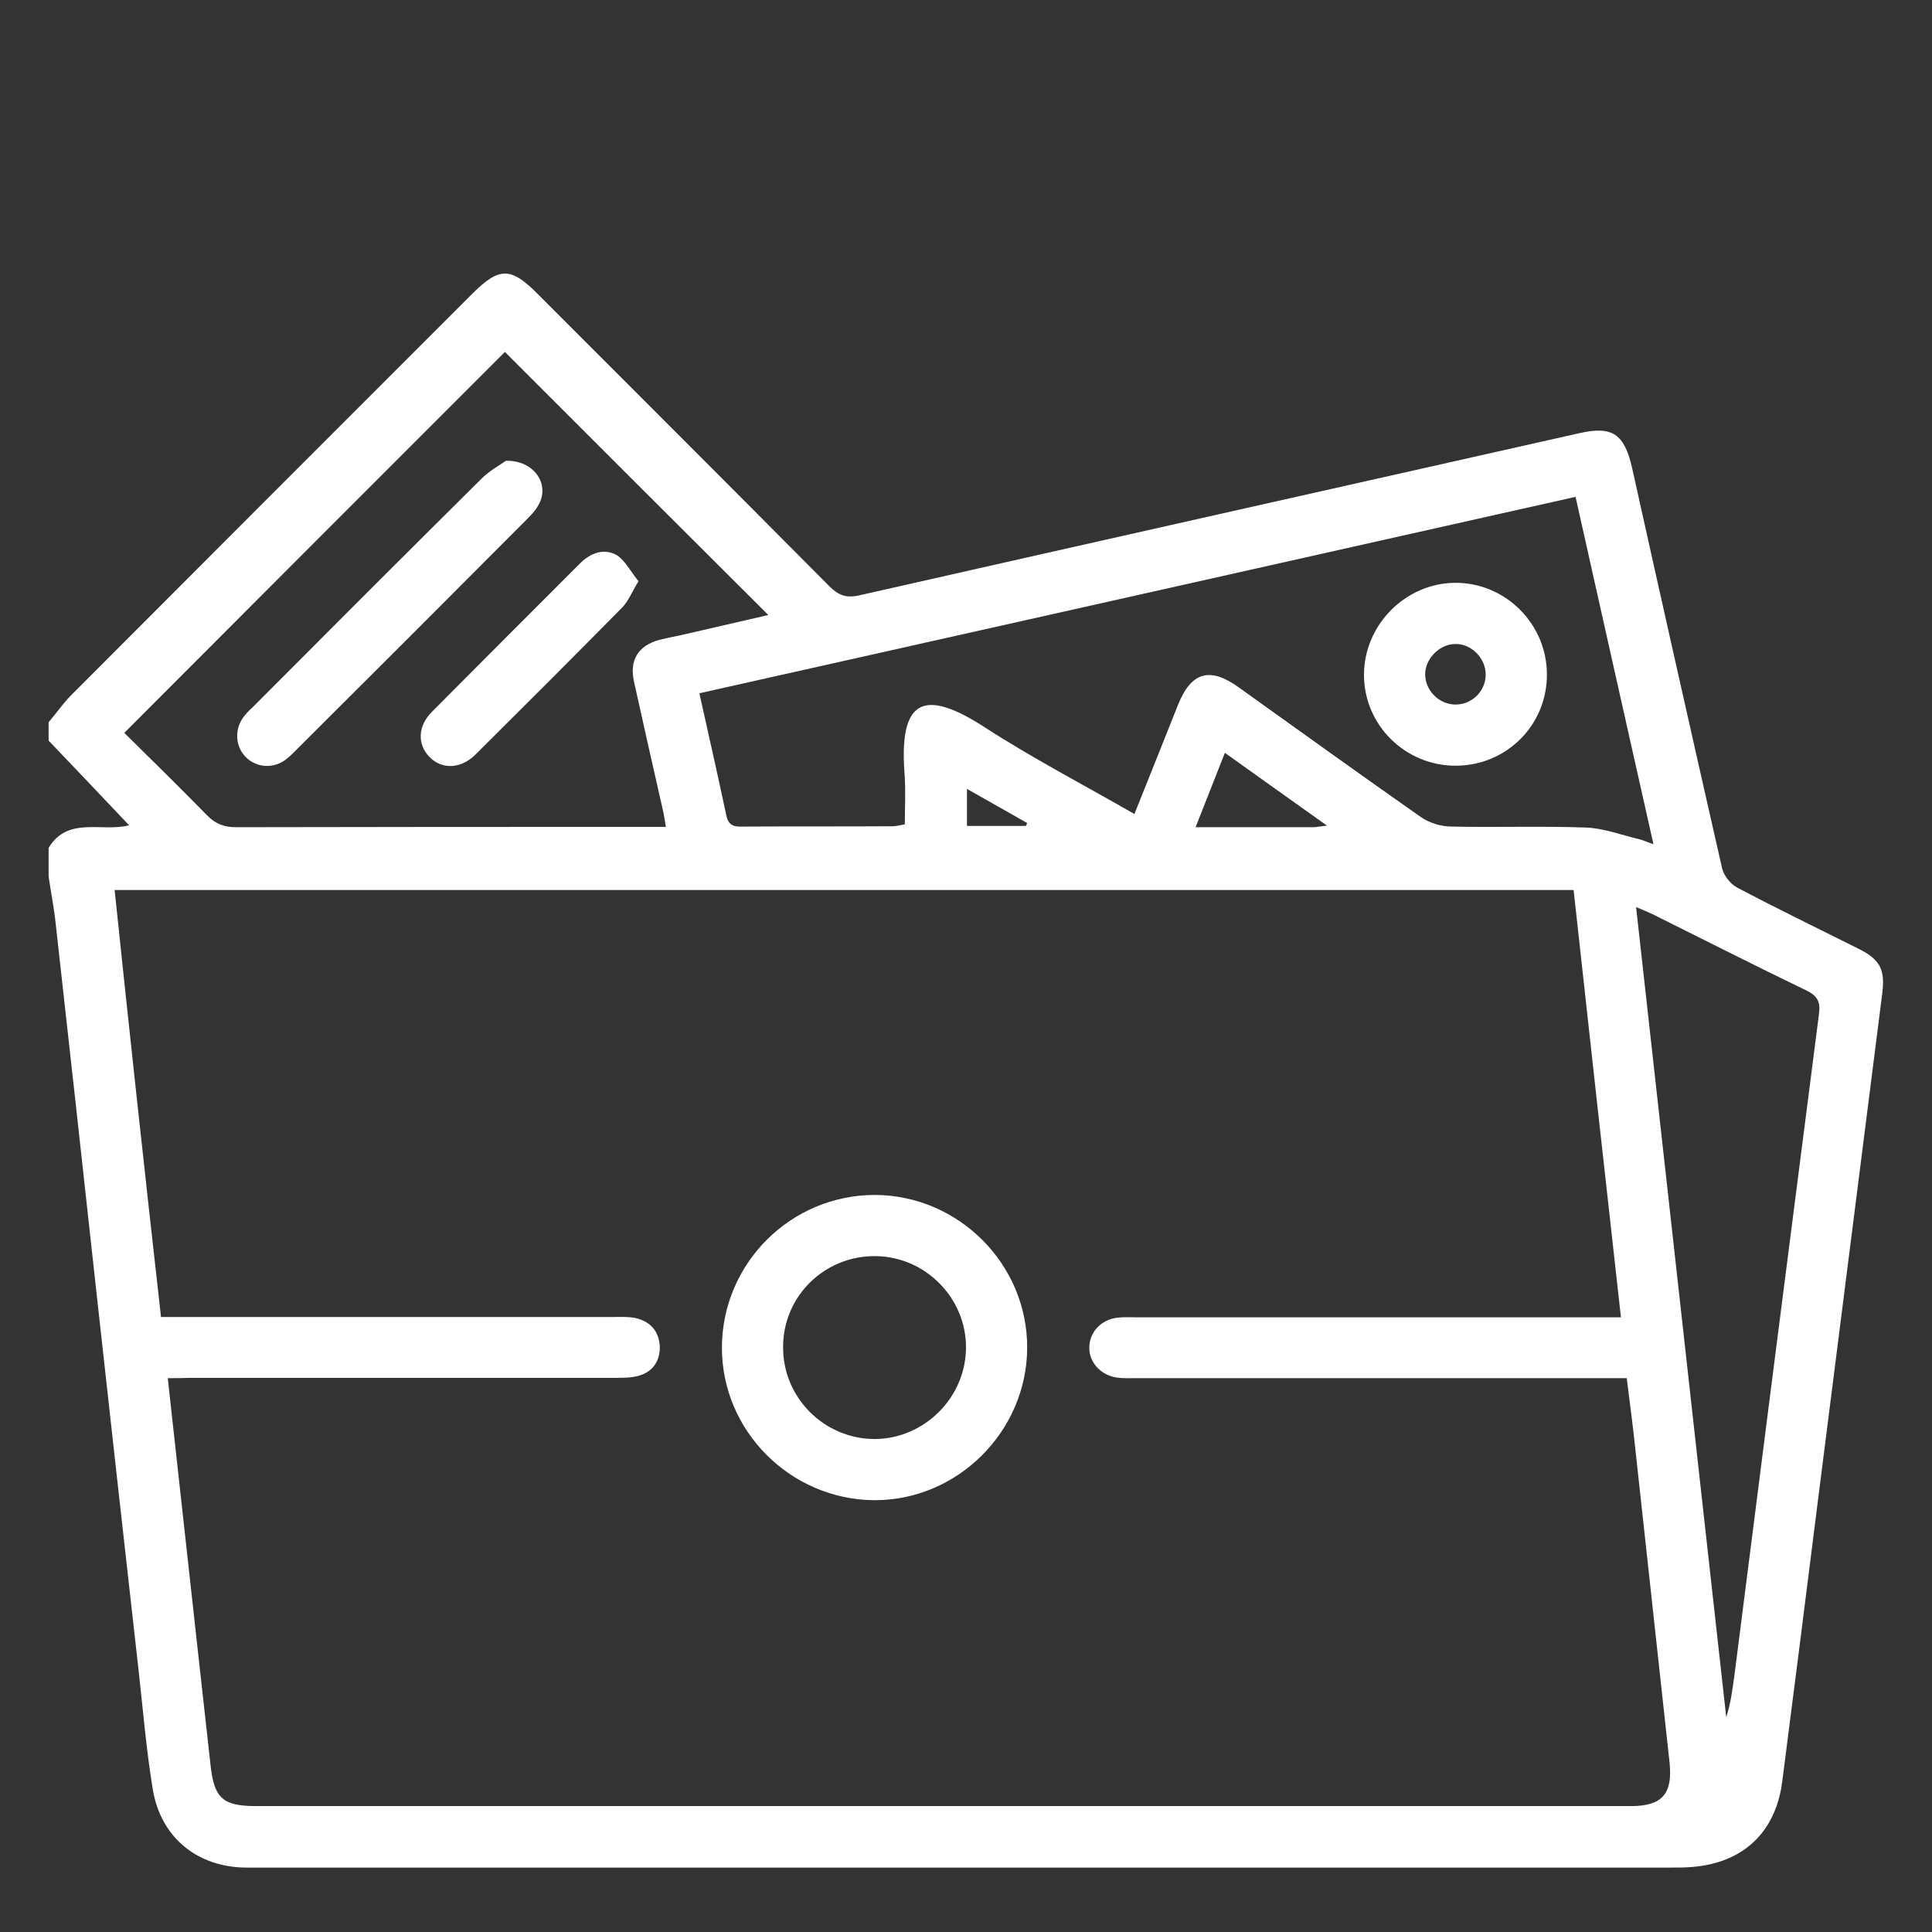 <?xml version="1.0" encoding="utf-8"?>
<!-- Generator: Adobe Illustrator 27.0.0, SVG Export Plug-In . SVG Version: 6.00 Build 0)  -->
<svg version="1.1" id="Capa_1" xmlns="http://www.w3.org/2000/svg" xmlns:xlink="http://www.w3.org/1999/xlink" x="0px" y="0px"
	 viewBox="0 0 60 60" style="enable-background:new 0 0 60 60;" xml:space="preserve">
<rect x="0" y="0" width="60" height="60" fill="#333333" stroke="none"/>
<style type="text/css">
	.st0{fill:#FFFFFF;}
</style>
<g>
	<g>
		<path class="st0" d="M1.51,22.43c0.24-0.28,0.45-0.59,0.71-0.85c4.14-4.15,8.28-8.29,12.43-12.44c0.86-0.86,1.21-0.86,2.07,0.01
			c3.02,3.02,6.03,6.03,9.04,9.06c0.28,0.28,0.53,0.37,0.92,0.28c7.46-1.69,14.92-3.36,22.38-5.04c1.02-0.23,1.39,0.03,1.63,1.1
			c0.92,4.14,1.85,8.28,2.79,12.41c0.05,0.23,0.26,0.49,0.46,0.6c1.25,0.66,2.51,1.27,3.77,1.9c0.7,0.35,0.84,0.66,0.74,1.43
			c-0.66,5.2-1.32,10.4-1.98,15.61c-0.37,2.94-0.74,5.88-1.12,8.82c-0.2,1.58-1.21,2.53-2.79,2.66C52.33,58,52.09,58,51.85,58
			c-14.73,0-29.45,0-44.18,0c-1.53,0-2.69-0.93-2.93-2.46c-0.2-1.22-0.3-2.46-0.44-3.7C3.86,47.95,3.43,44.07,3,40.18
			c-0.42-3.83-0.84-7.66-1.27-11.49c-0.05-0.49-0.15-0.98-0.22-1.47c0-0.3,0-0.59,0-0.89c0.6-0.99,1.65-0.48,2.5-0.7
			c-0.86-0.91-1.68-1.77-2.5-2.63C1.51,22.8,1.51,22.62,1.51,22.43z M5.21,42.8c0.31,2.78,0.6,5.47,0.9,8.16
			c0.14,1.29,0.29,2.58,0.43,3.87c0.11,1.01,0.38,1.25,1.37,1.26c0.15,0,0.3,0,0.45,0c11.76,0,23.52,0,35.28,0c2.34,0,4.67,0,7.01,0
			c0.97,0,1.3-0.38,1.2-1.35c-0.35-3.21-0.7-6.41-1.05-9.62c-0.08-0.77-0.18-1.53-0.28-2.32c-0.28,0-0.5,0-0.72,0
			c-4.84,0-9.68,0-14.52,0c-0.2,0-0.41,0.01-0.61-0.02c-0.5-0.08-0.86-0.49-0.84-0.95c0.01-0.47,0.38-0.86,0.89-0.91
			c0.18-0.02,0.37-0.01,0.56-0.01c4.79,0,9.57,0,14.36,0c0.21,0,0.43,0,0.7,0c-0.5-4.48-0.99-8.88-1.47-13.27
			c-15.13,0-30.2,0-45.31,0C4.02,32.06,4.5,36.46,5,40.9c0.26,0,0.48,0,0.7,0c4.47,0,8.94,0,13.41,0c0.2,0,0.41-0.01,0.61,0.03
			c0.48,0.1,0.75,0.42,0.77,0.89c0.01,0.45-0.22,0.79-0.67,0.91c-0.23,0.06-0.48,0.06-0.72,0.06c-4.4,0-8.79,0-13.19,0
			C5.7,42.8,5.48,42.8,5.21,42.8z M35.23,25.28c0.46-1.15,0.91-2.27,1.35-3.38c0.41-1.03,0.99-1.2,1.88-0.56
			c1.89,1.35,3.76,2.7,5.66,4.03c0.27,0.19,0.64,0.3,0.96,0.3c1.39,0.03,2.78-0.02,4.17,0.03c0.55,0.02,1.1,0.23,1.65,0.36
			c0.13,0.03,0.25,0.09,0.45,0.16c-0.82-3.65-1.62-7.21-2.42-10.79c-9.13,2.05-18.15,4.07-27.21,6.1c0.29,1.32,0.58,2.57,0.84,3.81
			c0.07,0.32,0.27,0.34,0.53,0.33c1.54-0.01,3.08,0,4.62-0.01c0.12,0,0.24-0.03,0.39-0.06c0-0.55,0.03-1.07-0.01-1.59
			c-0.17-2.3,0.61-2.63,2.45-1.45C32.05,23.54,33.63,24.36,35.23,25.28z M15.68,10.93c-3.91,3.91-7.85,7.85-11.82,11.83
			c0.83,0.82,1.71,1.68,2.56,2.55c0.27,0.28,0.54,0.38,0.92,0.38c4.23-0.01,8.46-0.01,12.69-0.01c0.2,0,0.4,0,0.65,0
			c-0.04-0.23-0.06-0.39-0.1-0.55c-0.3-1.32-0.6-2.64-0.89-3.96c-0.15-0.67,0.13-1.12,0.79-1.3c0.2-0.05,0.4-0.09,0.6-0.13
			c0.93-0.21,1.86-0.43,2.78-0.64C21.1,16.35,18.37,13.62,15.68,10.93z M50.81,28.17c0.94,8.44,1.87,16.8,2.8,25.16
			c0.14-0.43,0.19-0.85,0.25-1.27c0.87-6.86,1.75-13.71,2.63-20.57c0.05-0.37-0.04-0.56-0.39-0.73c-1.6-0.77-3.19-1.58-4.78-2.37
			C51.17,28.32,51.02,28.26,50.81,28.17z M41.21,25.64c-1.13-0.8-2.13-1.52-3.17-2.26c-0.31,0.79-0.6,1.52-0.91,2.31
			c1.29,0,2.49,0,3.69,0C40.9,25.68,40.99,25.67,41.21,25.64z M31.86,25.65c0.01-0.03,0.03-0.06,0.04-0.09
			c-0.61-0.35-1.22-0.69-1.87-1.06c0,0.44,0,0.78,0,1.15C30.66,25.65,31.26,25.65,31.86,25.65z"/>
		<path class="st0" d="M22.42,41.84c0.01-2.61,2.14-4.73,4.75-4.73c2.6,0.01,4.74,2.15,4.73,4.75c-0.01,2.59-2.16,4.74-4.75,4.73
			C24.54,46.57,22.41,44.43,22.42,41.84z M24.32,41.83c-0.01,1.58,1.28,2.86,2.85,2.86c1.54-0.01,2.82-1.29,2.83-2.83
			c0.01-1.55-1.26-2.83-2.8-2.85C25.61,38.99,24.32,40.25,24.32,41.83z"/>
		<path class="st0" d="M45.22,23.78c-1.58,0.01-2.87-1.27-2.86-2.84c0.01-1.54,1.29-2.83,2.83-2.84c1.56-0.01,2.86,1.28,2.85,2.86
			C48.04,22.52,46.79,23.77,45.22,23.78z M46.14,20.95c0-0.51-0.45-0.97-0.96-0.95c-0.48,0.01-0.92,0.46-0.92,0.94
			c0,0.49,0.41,0.92,0.91,0.94C45.7,21.9,46.14,21.47,46.14,20.95z"/>
		<path class="st0" d="M15.71,14.31c0.89-0.02,1.37,0.74,1.02,1.36c-0.11,0.21-0.29,0.38-0.46,0.55c-2.33,2.34-4.66,4.67-7,7
			c-0.13,0.13-0.26,0.27-0.41,0.38c-0.39,0.28-0.89,0.24-1.22-0.08c-0.32-0.32-0.37-0.83-0.1-1.22c0.08-0.12,0.19-0.23,0.3-0.33
			c2.38-2.39,4.77-4.78,7.16-7.15C15.25,14.59,15.56,14.42,15.71,14.31z"/>
		<path class="st0" d="M19.83,18.05c-0.21,0.34-0.32,0.63-0.51,0.82c-1.51,1.53-3.03,3.05-4.56,4.57c-0.46,0.45-1.05,0.46-1.43,0.06
			c-0.37-0.39-0.36-0.94,0.08-1.39c1.53-1.54,3.06-3.07,4.6-4.61c0.33-0.33,0.75-0.49,1.16-0.25
			C19.43,17.43,19.59,17.76,19.83,18.05z"/>
	</g>
</g>
</svg>
